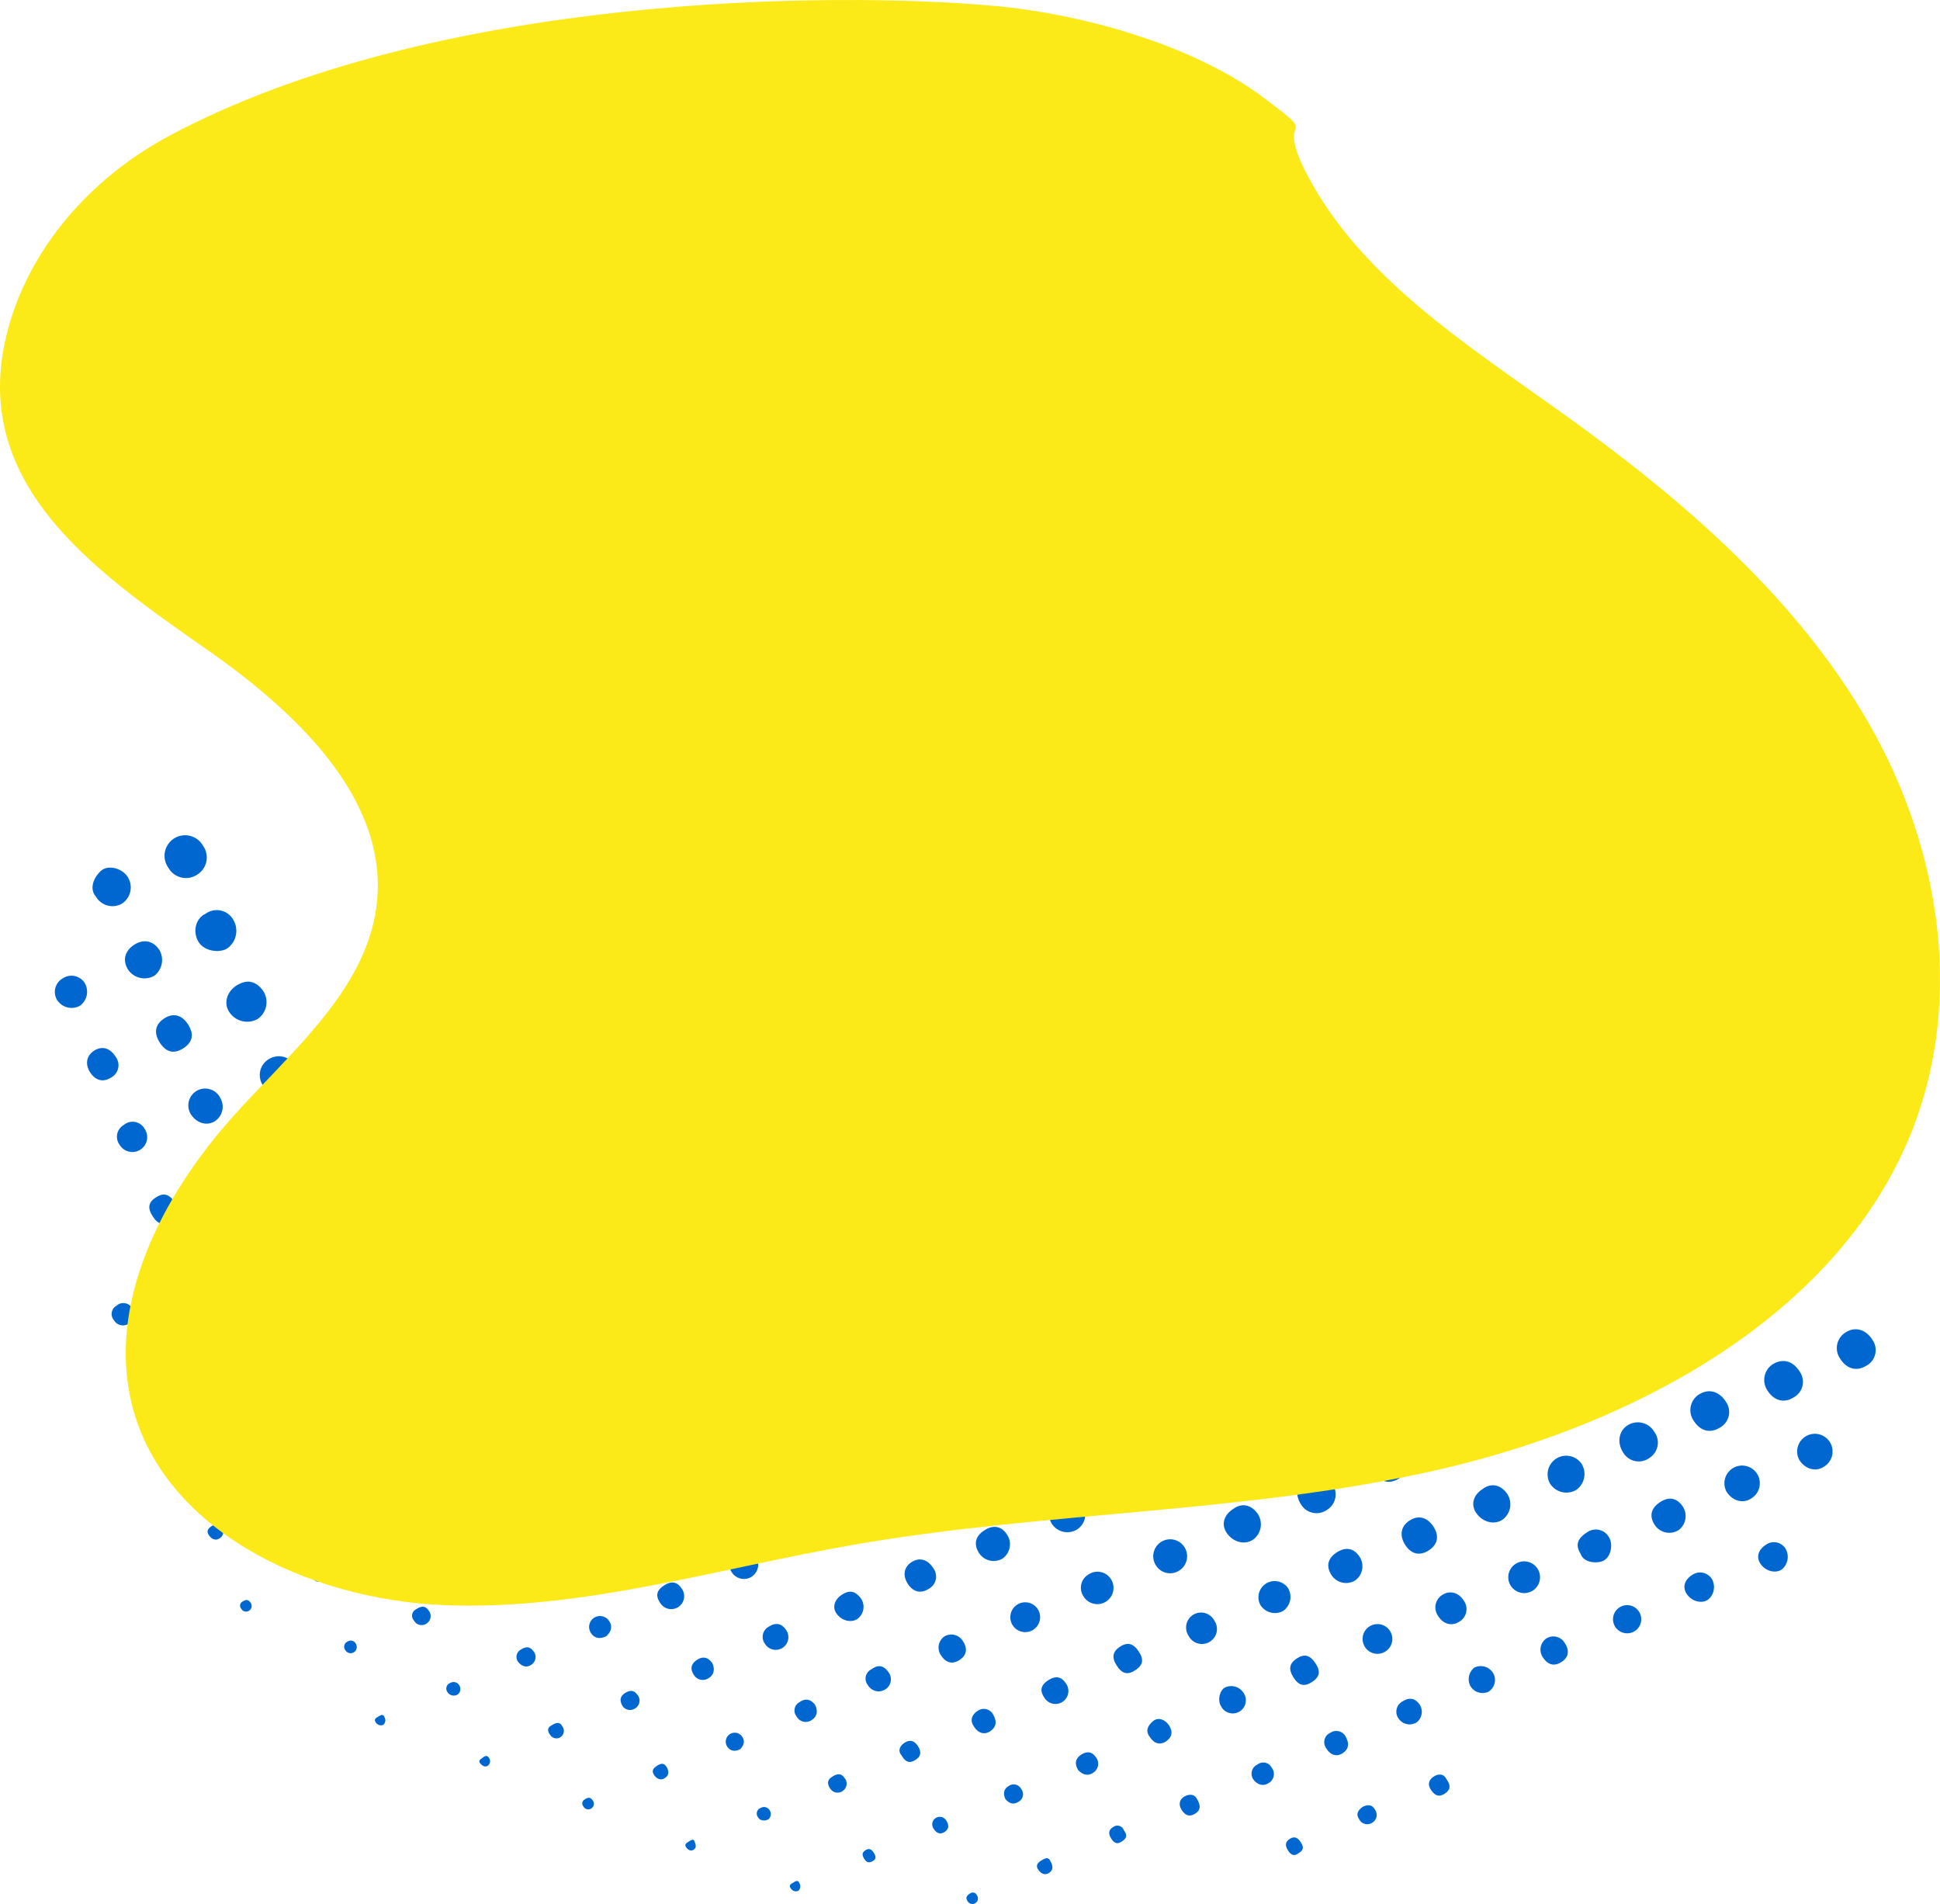 <svg xmlns="http://www.w3.org/2000/svg" width="532.554" height="522.58" viewBox="0 0 532.554 522.58">
  <g id="Group_23557" data-name="Group 23557" transform="translate(-205.899 -1411.313)">
    <g id="Group_68" data-name="Group 68" transform="translate(220.93 1640.566)">
      <path id="Path_6" data-name="Path 6" d="M37.385,199.535a5.53,5.53,0,0,0,1.641-7.945,5.642,5.642,0,1,0-9.527,6.017,5.553,5.553,0,0,0,7.885,1.928" transform="translate(1.677 -188.724)" fill="#0067d0"/>
      <path id="Path_7" data-name="Path 7" d="M42.53,212.194a5.922,5.922,0,0,0,1.735-7.809,5.209,5.209,0,0,0-7.666-1.713c-2.956,1.405-3.513,5.256-1.852,7.806,1.673,2.571,5.758,2.967,7.784,1.716" transform="translate(4.787 -181.138)" fill="#0067d0"/>
      <path id="Path_8" data-name="Path 8" d="M251.9,289.352a5.271,5.271,0,0,0-1.738,7.563,5.576,5.576,0,1,0,9.352-6.066,5.271,5.271,0,0,0-7.614-1.5" transform="translate(131 -130.356)" fill="#0067d0"/>
      <path id="Path_9" data-name="Path 9" d="M184.336,300.153a5.485,5.485,0,1,0-7.695-1.537,5.623,5.623,0,0,0,7.695,1.537" transform="translate(87.973 -129.275)" fill="#0067d0"/>
      <path id="Path_10" data-name="Path 10" d="M214.676,302.078a5.544,5.544,0,1,0-7.663-1.659,5.686,5.686,0,0,0,7.663,1.659" transform="translate(105.772 -128.26)" fill="#0067d0"/>
      <path id="Path_11" data-name="Path 11" d="M47.785,224.275a5.622,5.622,0,0,0,1.432-7.8c-1.932-2.552-4.28-3.24-7.3-1.346-2.568,1.675-3.426,4.705-2.139,6.918a5.873,5.873,0,0,0,8.01,2.228" transform="translate(7.928 -173.886)" fill="#0067d0"/>
      <path id="Path_12" data-name="Path 12" d="M245.36,303.637c2.655-1.733,3.2-4.4,1.454-7.118-1.927-3-4.613-3.679-7.365-1.863a4.746,4.746,0,0,0-1.475,7.049c2,3.113,4.555,3.779,7.386,1.932" transform="translate(123.834 -127.242)" fill="#0067d0"/>
      <path id="Path_13" data-name="Path 13" d="M288.595,300.048a4.961,4.961,0,0,0,1.28-7.137,5.224,5.224,0,0,0-7.213-1.849c-2.582,1.548-3.113,4.945-1.205,7.717a4.962,4.962,0,0,0,7.138,1.269" transform="translate(149.209 -129.21)" fill="#0067d0"/>
      <path id="Path_14" data-name="Path 14" d="M300.764,294.858a4.856,4.856,0,0,0,1.616-6.988c-1.83-2.945-4.736-3.759-7.414-2.076a5.093,5.093,0,0,0-1.5,7.17c1.821,2.905,4.605,3.629,7.3,1.894" transform="translate(156.409 -132.356)" fill="#0067d0"/>
      <path id="Path_15" data-name="Path 15" d="M69.025,254.558c1.814,2.905,4.61,3.646,7.289,1.93a4.855,4.855,0,0,0,1.651-6.98c-1.832-2.964-4.694-3.781-7.408-2.112a5.122,5.122,0,0,0-1.532,7.162" transform="translate(24.919 -154.847)" fill="#0067d0"/>
      <path id="Path_16" data-name="Path 16" d="M318.871,282.3c1.762,2.787,4.512,3.537,7.1,1.936a4.871,4.871,0,0,0,1.733-7.146c-1.827-2.909-4.837-3.709-7.435-1.981a5.06,5.06,0,0,0-1.4,7.19" transform="translate(171.263 -138.642)" fill="#0067d0"/>
      <path id="Path_17" data-name="Path 17" d="M232.717,309.077a4.95,4.95,0,0,0,1.451-7.1c-1.756-2.71-4.95-3.524-7.389-1.881-2.468,1.66-2.961,4.847-1.164,7.539a4.953,4.953,0,0,0,7.1,1.442" transform="translate(116.53 -123.966)" fill="#0067d0"/>
      <path id="Path_18" data-name="Path 18" d="M202,307.144a4.86,4.86,0,0,0,1.722-6.965c-1.838-3.005-4.6-3.82-7.392-2.181a5.155,5.155,0,0,0-1.6,7.146c1.811,2.923,4.6,3.69,7.273,2" transform="translate(98.596 -125.186)" fill="#0067d0"/>
      <path id="Path_19" data-name="Path 19" d="M306.186,287.674c1.811,2.925,4.6,3.69,7.273,2a4.86,4.86,0,0,0,1.722-6.965c-1.838-3.005-4.6-3.82-7.392-2.181a5.154,5.154,0,0,0-1.6,7.146" transform="translate(163.899 -135.422)" fill="#0067d0"/>
      <path id="Path_20" data-name="Path 20" d="M135.372,290.828a4.882,4.882,0,0,0,1.811-7.13c-1.827-2.936-4.759-3.748-7.419-2.057a5.085,5.085,0,0,0-1.478,7.173c1.76,2.8,4.506,3.584,7.086,2.014" transform="translate(59.621 -134.794)" fill="#0067d0"/>
      <path id="Path_21" data-name="Path 21" d="M153.364,297.87a5.184,5.184,0,1,0-7.264-1.729,5.081,5.081,0,0,0,7.264,1.729" transform="translate(70.129 -130.391)" fill="#0067d0"/>
      <path id="Path_22" data-name="Path 22" d="M17,202.334a5.2,5.2,0,0,0,7.148,1.814,5.3,5.3,0,0,0,1.518-7.281c-1.515-2.392-5.341-3.421-7.3-1.692s-3.4,4.923-1.362,7.159" transform="translate(-5.648 -185.449)" fill="#0067d0"/>
      <path id="Path_23" data-name="Path 23" d="M99.572,276.277a5.342,5.342,0,0,0,1.453-7.3,5.528,5.528,0,0,0-7.141-1.809c-2.273,1.294-3.008,4.97-1.473,7.357a5.216,5.216,0,0,0,7.162,1.749" transform="translate(38.64 -143.135)" fill="#0067d0"/>
      <path id="Path_24" data-name="Path 24" d="M110.307,281.963a5.184,5.184,0,1,0,1.475-7.134,5.076,5.076,0,0,0-1.475,7.134" transform="translate(49.088 -138.806)" fill="#0067d0"/>
      <path id="Path_25" data-name="Path 25" d="M45.859,235a5.183,5.183,0,1,0,1.432-7.143A5.071,5.071,0,0,0,45.859,235" transform="translate(11.319 -166.339)" fill="#0067d0"/>
      <path id="Path_26" data-name="Path 26" d="M171.434,305.267a5.323,5.323,0,0,0,1.28-7.206,5.111,5.111,0,0,0-8.448,5.747,5.338,5.338,0,0,0,7.168,1.459" transform="translate(80.68 -125.972)" fill="#0067d0"/>
      <path id="Path_27" data-name="Path 27" d="M275.79,305.51a5.324,5.324,0,0,0,1.459-7.168,5.11,5.11,0,0,0-8.589,5.53,5.307,5.307,0,0,0,7.13,1.638" transform="translate(141.875 -125.868)" fill="#0067d0"/>
      <path id="Path_28" data-name="Path 28" d="M22.659,215.1a5.453,5.453,0,0,0,7.051,1.4,5.449,5.449,0,0,0,1.362-7.059c-1.692-2.587-4.4-3.108-7.022-1.354s-3.151,4.48-1.391,7.014" transform="translate(-2.354 -177.981)" fill="#0067d0"/>
      <path id="Path_29" data-name="Path 29" d="M50.871,247.045c1.732,2.737,5.065,3.656,7.387,2.035a5.249,5.249,0,0,0,1.27-7.014c-1.646-2.4-4.293-3.286-6.867-1.313-2.447,1.6-3.164,4.12-1.79,6.293" transform="translate(14.371 -158.875)" fill="#0067d0"/>
      <path id="Path_30" data-name="Path 30" d="M74.2,266.915c1.692,2.656,4.78,3.579,7.181,2.146a5.248,5.248,0,0,0,1.457-7.16c-1.675-2.43-4.26-3.1-6.674-1.443-2.6,1.779-3.4,4.2-1.965,6.458" transform="translate(28.033 -147.228)" fill="#0067d0"/>
      <path id="Path_31" data-name="Path 31" d="M263.052,310.635a5.223,5.223,0,0,0,1.332-7c-1.613-2.4-4.252-3.34-6.851-1.378-2.545,1.654-3.24,4.261-1.732,6.5,1.735,2.58,4.972,3.418,7.251,1.875" transform="translate(134.385 -122.824)" fill="#0067d0"/>
      <path id="Path_32" data-name="Path 32" d="M219.854,314.105a5.221,5.221,0,0,0,1.361-6.994c-1.6-2.395-4.231-3.365-6.846-1.407-2.556,1.657-3.259,4.253-1.759,6.5,1.73,2.588,4.954,3.435,7.244,1.9" transform="translate(109.084 -120.797)" fill="#0067d0"/>
      <path id="Path_33" data-name="Path 33" d="M189.115,312.293a4.974,4.974,0,1,0-6.759-1.592,5.092,5.092,0,0,0,6.759,1.592" transform="translate(91.382 -121.709)" fill="#0067d0"/>
      <path id="Path_34" data-name="Path 34" d="M250.108,315.776c2.455-1.608,2.893-3.966,1.218-6.531-1.7-2.593-4.174-3.2-6.588-1.6-2.368,1.562-2.794,4.12-1.117,6.689,1.667,2.547,4.006,3.067,6.486,1.442" transform="translate(127.117 -119.562)" fill="#0067d0"/>
      <path id="Path_35" data-name="Path 35" d="M115.965,293.86c1.8,2.837,3.958,3.432,6.524,1.8,2.588-1.648,3.1-3.855,1.473-6.409-1.808-2.847-4.133-3.475-6.686-1.81-2.384,1.556-2.874,3.962-1.312,6.423" transform="translate(52.387 -131.42)" fill="#0067d0"/>
      <path id="Path_36" data-name="Path 36" d="M28.1,227.465c1.7,2.591,3.89,3.091,6.412,1.459q3.918-2.533,1.212-6.648c-1.7-2.591-4.123-3.134-6.574-1.473s-2.807,3.982-1.05,6.662" transform="translate(0.793 -170.484)" fill="#0067d0"/>
      <path id="Path_37" data-name="Path 37" d="M140.326,302.917a4.772,4.772,0,1,0-6.6-1.616,4.677,4.677,0,0,0,6.6,1.616" transform="translate(62.904 -127.017)" fill="#0067d0"/>
      <path id="Path_38" data-name="Path 38" d="M63.287,261.255a4.484,4.484,0,0,0,1.161-6.6,4.938,4.938,0,0,0-6.536-1.516,5.007,5.007,0,0,0-1.013,6.826,4.441,4.441,0,0,0,6.388,1.292" transform="translate(17.784 -151.379)" fill="#0067d0"/>
      <path id="Path_39" data-name="Path 39" d="M152.043,308.631a4.7,4.7,0,1,0,1.3-6.661,4.6,4.6,0,0,0-1.3,6.661" transform="translate(73.529 -122.836)" fill="#0067d0"/>
      <path id="Path_40" data-name="Path 40" d="M104.487,288.382A4.7,4.7,0,1,0,98,287.121a4.587,4.587,0,0,0,6.485,1.261" transform="translate(41.888 -135.408)" fill="#0067d0"/>
      <path id="Path_41" data-name="Path 41" d="M41.327,235.054a4.622,4.622,0,1,0-8.126,4.4c1.58,2.568,4.4,3.429,6.675,2.033a4.76,4.76,0,0,0,1.451-6.434" transform="translate(4.082 -163.03)" fill="#0067d0"/>
      <path id="Path_42" data-name="Path 42" d="M311.645,299.326c1.578,2.547,4.431,3.391,6.688,1.978a4.86,4.86,0,1,0-6.688-1.978" transform="translate(167.222 -127.963)" fill="#0067d0"/>
      <path id="Path_43" data-name="Path 43" d="M305.754,306.794a4.86,4.86,0,1,0-6.693-1.955c1.577,2.541,4.441,3.376,6.693,1.955" transform="translate(159.844 -124.741)" fill="#0067d0"/>
      <path id="Path_44" data-name="Path 44" d="M206.834,319.084a4.65,4.65,0,1,0-6.474-1.377,4.586,4.586,0,0,0,6.474,1.377" transform="translate(101.921 -117.354)" fill="#0067d0"/>
      <path id="Path_45" data-name="Path 45" d="M176.163,317.139a4.8,4.8,0,0,0,1.418-6.466c-1.546-2.457-3.759-2.942-6.258-1.373-2.528,1.586-3.083,3.767-1.581,6.212a4.809,4.809,0,0,0,6.421,1.627" transform="translate(83.94 -118.606)" fill="#0067d0"/>
      <path id="Path_46" data-name="Path 46" d="M237.223,320.911a4.774,4.774,0,0,0,1.326-6.485c-1.562-2.415-3.8-2.872-6.277-1.281-2.506,1.607-3.029,3.794-1.489,6.231a4.8,4.8,0,0,0,6.44,1.535" transform="translate(119.682 -116.371)" fill="#0067d0"/>
      <path id="Path_47" data-name="Path 47" d="M293.3,312.146a4.809,4.809,0,0,0,1.12-6.529c-1.629-2.366-3.844-2.742-6.32-1.075-2.449,1.648-2.9,3.868-1.285,6.276a4.793,4.793,0,0,0,6.485,1.329" transform="translate(152.462 -121.465)" fill="#0067d0"/>
      <path id="Path_48" data-name="Path 48" d="M280.374,317.3c1.833-1.123,2.482-4.342,1.319-6.3a4.127,4.127,0,0,0-5.741-1.553c-2.983,1.819-3.581,3.6-2.049,6.1.894,2.62,4.888,2.72,6.471,1.751" transform="translate(144.976 -118.341)" fill="#0067d0"/>
      <path id="Path_49" data-name="Path 49" d="M69.7,266.929c-1.5-2.184-3.733-2.593-6.038-1.105-2.633,1.7-2.939,3.483-1.549,6.1,1.185,2.23,4.763,2.5,6.393,1.515,1.936-1.166,2.53-4.556,1.194-6.505" transform="translate(20.886 -144.067)" fill="#0067d0"/>
      <path id="Path_50" data-name="Path 50" d="M46.576,247.555a4.469,4.469,0,1,0-1.488,6.236,4.609,4.609,0,0,0,1.488-6.236" transform="translate(7.459 -155.446)" fill="#0067d0"/>
      <path id="Path_51" data-name="Path 51" d="M80.107,279.6a4.618,4.618,0,1,0,1.561-6.432,4.636,4.636,0,0,0-1.561,6.432" transform="translate(31.493 -139.618)" fill="#0067d0"/>
      <path id="Path_52" data-name="Path 52" d="M110.939,294.589a4.368,4.368,0,1,0-1.369,6.023,4.394,4.394,0,0,0,1.369-6.023" transform="translate(45.251 -127.887)" fill="#0067d0"/>
      <path id="Path_53" data-name="Path 53" d="M17.582,214.838a4.293,4.293,0,0,0-5.869-1.116,4.271,4.271,0,0,0-1.637,5.884,4.732,4.732,0,0,0,6.287,1.668,4.722,4.722,0,0,0,1.22-6.436" transform="translate(-9.477 -174.488)" fill="#0067d0"/>
      <path id="Path_54" data-name="Path 54" d="M187.739,322.794a4.449,4.449,0,1,0,7.533-4.72,4.363,4.363,0,0,0-6.036-1.193,4.235,4.235,0,0,0-1.5,5.912" transform="translate(94.586 -114.057)" fill="#0067d0"/>
      <path id="Path_55" data-name="Path 55" d="M224.679,325.969a4.7,4.7,0,0,0,1.312-6.229,4.452,4.452,0,0,0-7.608,4.6,4.7,4.7,0,0,0,6.3,1.627" transform="translate(112.566 -113.133)" fill="#0067d0"/>
      <path id="Path_56" data-name="Path 56" d="M121.187,306.331a4.457,4.457,0,1,0,7.486-4.8,4.337,4.337,0,0,0-5.874-1.091,4.283,4.283,0,0,0-1.611,5.889" transform="translate(55.623 -123.673)" fill="#0067d0"/>
      <path id="Path_57" data-name="Path 57" d="M267.892,322.322a4.361,4.361,0,1,0-6.1-1.194,4.391,4.391,0,0,0,6.1,1.194" transform="translate(137.94 -115.108)" fill="#0067d0"/>
      <path id="Path_58" data-name="Path 58" d="M145.493,314.956a4.362,4.362,0,1,0-6.053-1.394,4.385,4.385,0,0,0,6.053,1.394" transform="translate(66.296 -119.47)" fill="#0067d0"/>
      <path id="Path_59" data-name="Path 59" d="M92.7,287.226c-1.51-2.371-3.738-3.005-5.876-1.676-2.173,1.353-2.6,3.671-1.1,6,1.476,2.29,3.6,2.779,5.8,1.332a3.806,3.806,0,0,0,1.167-5.655" transform="translate(34.682 -132.393)" fill="#0067d0"/>
      <path id="Path_60" data-name="Path 60" d="M157.442,320.69c1.473,2.3,3.6,2.809,5.793,1.383a3.808,3.808,0,0,0,1.22-5.644c-1.515-2.393-3.717-3.04-5.865-1.725-2.174,1.329-2.625,3.683-1.148,5.987" transform="translate(76.713 -115.303)" fill="#0067d0"/>
      <path id="Path_61" data-name="Path 61" d="M22.983,228.029c-1.584-2.555-3.822-3.189-6.05-1.716-2.017,1.334-2.439,3.641-1.063,5.822,1.472,2.331,3.6,2.89,5.766,1.511a3.816,3.816,0,0,0,1.346-5.617" transform="translate(-6.202 -167.157)" fill="#0067d0"/>
      <path id="Path_62" data-name="Path 62" d="M51.261,260.2c-1.453-2.43-3.375-2.8-5.892-1.53-2.111,1.061-2.487,3.646-1.151,5.746,1.47,2.312,3.79,2.894,5.911,1.481a4.016,4.016,0,0,0,1.132-5.7" transform="translate(10.421 -148.162)" fill="#0067d0"/>
      <path id="Path_63" data-name="Path 63" d="M255.107,327.716a3.984,3.984,0,0,0,1.161-5.686c-1.392-2.276-3.814-2.939-5.9-1.618A4.039,4.039,0,0,0,249.2,326.2c1.467,2.312,3.789,2.909,5.9,1.518" transform="translate(130.549 -111.961)" fill="#0067d0"/>
      <path id="Path_64" data-name="Path 64" d="M211.8,331.191a4.078,4.078,0,0,0,1.223-5.778,4.108,4.108,0,1,0-7.089,4.133,4.116,4.116,0,0,0,5.866,1.645" transform="translate(105.298 -109.892)" fill="#0067d0"/>
      <path id="Path_65" data-name="Path 65" d="M74.5,280.007a4.363,4.363,0,0,0-5.846-1.578,4.473,4.473,0,0,0-1.234,5.728,4.112,4.112,0,1,0,7.08-4.15" transform="translate(24.152 -136.491)" fill="#0067d0"/>
      <path id="Path_66" data-name="Path 66" d="M236.588,331.593a4.079,4.079,0,0,0,6.867-4.4,4.079,4.079,0,1,0-6.867,4.4" transform="translate(123.131 -108.764)" fill="#0067d0"/>
      <path id="Path_67" data-name="Path 67" d="M27.817,240.187a3.767,3.767,0,0,0-5.676-1.04,3.732,3.732,0,0,0-1.178,5.46,4.08,4.08,0,1,0,6.854-4.42" transform="translate(-3.169 -159.68)" fill="#0067d0"/>
      <path id="Path_68" data-name="Path 68" d="M133.551,314.162a3.979,3.979,0,1,0-1.083,5.475,4.131,4.131,0,0,0,1.083-5.475" transform="translate(58.97 -116.25)" fill="#0067d0"/>
      <path id="Path_69" data-name="Path 69" d="M182.431,323.359a4.092,4.092,0,1,0-1.229,5.608,4.107,4.107,0,0,0,1.229-5.608" transform="translate(87.436 -110.956)" fill="#0067d0"/>
      <path id="Path_70" data-name="Path 70" d="M310.857,318.494a4.477,4.477,0,0,0,.982-5.679,3.745,3.745,0,0,0-5.378-1.066c-2.135,1.37-2.715,3.364-1.513,5.192,1.356,2.063,4.149,2.8,5.909,1.552" transform="translate(163.282 -117.051)" fill="#0067d0"/>
      <path id="Path_71" data-name="Path 71" d="M298.014,323.759a4.455,4.455,0,0,0,1.1-5.654,3.819,3.819,0,0,0-5.567-1.047c-1.979,1.3-2.531,3.267-1.411,5.024,1.337,2.1,4.06,2.875,5.876,1.676" transform="translate(155.803 -113.976)" fill="#0067d0"/>
      <path id="Path_72" data-name="Path 72" d="M115.792,306.794a3.752,3.752,0,0,0-5.376-1.075c-2.138,1.372-2.721,3.362-1.521,5.191,1.354,2.066,4.139,2.8,5.906,1.561a4.471,4.471,0,0,0,.991-5.676" transform="translate(48.413 -120.581)" fill="#0067d0"/>
      <path id="Path_73" data-name="Path 73" d="M151.733,321.472c-1.294-1.66-2.78-2.706-5.356-.944-1.857,1.227-2.49,3.25-1.511,4.832,1.324,2.143,4.039,2.942,5.877,1.73a4.1,4.1,0,0,0,.99-5.619" transform="translate(69.581 -112.033)" fill="#0067d0"/>
      <path id="Path_74" data-name="Path 74" d="M97.541,299.715c-1.746-2.223-3.364-2.282-5.371-.9-1.849,1.229-2.465,3.259-1.467,4.839,1.353,2.144,4.063,2.923,5.885,1.691a4.137,4.137,0,0,0,.953-5.633" transform="translate(37.835 -124.762)" fill="#0067d0"/>
      <path id="Path_75" data-name="Path 75" d="M56.4,272.589c-1.745-2.227-3.365-2.285-5.37-.9-1.851,1.231-2.469,3.258-1.475,4.84,1.348,2.143,4.06,2.924,5.885,1.7a4.137,4.137,0,0,0,.959-5.632" transform="translate(13.73 -140.658)" fill="#0067d0"/>
      <path id="Path_76" data-name="Path 76" d="M285.109,329.1a3.873,3.873,0,1,0-5.365-1.307,3.917,3.917,0,0,0,5.365,1.307" transform="translate(148.565 -110.665)" fill="#0067d0"/>
      <path id="Path_77" data-name="Path 77" d="M229.24,337.956c2.173-1.383,2.49-2.91,1.063-5.111-1.526-2.352-3.1-2.763-5.213-1.361-2.068,1.367-2.3,3.005-.761,5.338,1.37,2.078,2.882,2.426,4.912,1.134" transform="translate(115.823 -105.551)" fill="#0067d0"/>
      <path id="Path_78" data-name="Path 78" d="M193.574,334.518c1.456,2.307,2.951,2.728,5.037,1.416,2.195-1.381,2.536-2.917,1.131-5.1-1.5-2.333-3.118-2.777-5.2-1.431-2.033,1.318-2.341,2.939-.969,5.111" transform="translate(97.897 -106.738)" fill="#0067d0"/>
      <path id="Path_79" data-name="Path 79" d="M32.908,253.138c-1.516-2.379-3.081-2.84-5.18-1.522-2.173,1.364-2.449,2.953-.921,5.3,1.44,2.22,2.953,2.564,5.091,1.155,2.017-1.327,2.331-2.864,1.01-4.937" transform="translate(0.112 -152.3)" fill="#0067d0"/>
      <path id="Path_80" data-name="Path 80" d="M79.419,292.752c-1.254-2.032-3.48-2.622-5.264-1.4a3.769,3.769,0,0,0-.955,4.989c1.335,2.163,3.081,2.69,5.042,1.519,2.014-1.2,2.442-3.062,1.177-5.113" transform="translate(27.536 -128.963)" fill="#0067d0"/>
      <path id="Path_81" data-name="Path 81" d="M272.43,334.36c1.94-1.274,2.252-3.091.888-5.175a3.619,3.619,0,0,0-5.111-1.243,3.725,3.725,0,0,0-.879,5.189c1.362,2.081,3.146,2.512,5.1,1.229" transform="translate(141.207 -107.503)" fill="#0067d0"/>
      <path id="Path_82" data-name="Path 82" d="M169.1,328.783a3.7,3.7,0,0,0-5.126-1.178,3.747,3.747,0,0,0-.814,5.2c1.369,2.063,3.165,2.472,5.116,1.164,1.914-1.281,2.2-3.107.823-5.188" transform="translate(80.165 -107.697)" fill="#0067d0"/>
      <path id="Path_83" data-name="Path 83" d="M254.625,337.845a3.865,3.865,0,0,0,5.007,1.692,3.788,3.788,0,0,0,1.313-5.1,3.993,3.993,0,0,0-5.216-1.505,4.057,4.057,0,0,0-1.1,4.915" transform="translate(133.921 -104.497)" fill="#0067d0"/>
      <path id="Path_84" data-name="Path 84" d="M37.94,265.7a4.014,4.014,0,0,0-5.038-1.464c-1.454.753-2.082,3.548-1.148,5.1a3.839,3.839,0,0,0,5.056,1.513A3.789,3.789,0,0,0,37.94,265.7" transform="translate(3.316 -144.703)" fill="#0067d0"/>
      <path id="Path_85" data-name="Path 85" d="M217.629,337.695a3.987,3.987,0,0,0-5.07-1.318c-1.476.879-2,3.548-1.007,5.134a3.6,3.6,0,1,0,6.077-3.816" transform="translate(108.623 -102.469)" fill="#0067d0"/>
      <path id="Path_86" data-name="Path 86" d="M186.837,335.914c-1.182-1.718-2.764-1.946-4.7-.677-2.073,1.358-2.4,2.805-1.074,4.78a3.551,3.551,0,1,0,5.773-4.1" transform="translate(90.595 -103.353)" fill="#0067d0"/>
      <path id="Path_87" data-name="Path 87" d="M120.348,319.53c-1.174-1.732-2.759-1.97-4.694-.707-2.087,1.362-2.42,2.805-1.1,4.774a3.551,3.551,0,1,0,5.8-4.066" transform="translate(51.628 -112.965)" fill="#0067d0"/>
      <path id="Path_88" data-name="Path 88" d="M102.6,312.543a3.5,3.5,0,1,0-.994,4.755,3.642,3.642,0,0,0,.994-4.755" transform="translate(41.325 -117.113)" fill="#0067d0"/>
      <path id="Path_89" data-name="Path 89" d="M138.312,326.658c-1.288-1.762-2.872-1.824-4.6-.731a3.182,3.182,0,0,0-1.063,4.725,3.471,3.471,0,1,0,5.663-3.993" transform="translate(62.317 -108.76)" fill="#0067d0"/>
      <path id="Path_90" data-name="Path 90" d="M61.25,285.557a3.557,3.557,0,1,0-1.077,4.913,3.637,3.637,0,0,0,1.077-4.913" transform="translate(17.034 -132.932)" fill="#0067d0"/>
      <path id="Path_91" data-name="Path 91" d="M247.273,344.62a3.654,3.654,0,0,0,.736-5.005c-1.278-1.757-2.861-1.844-4.6-.756a3.19,3.19,0,0,0-1.088,4.72,3.653,3.653,0,0,0,4.95,1.042" transform="translate(126.585 -101.176)" fill="#0067d0"/>
      <path id="Path_92" data-name="Path 92" d="M84.266,305.392c-1.131-1.481-2.564-2.374-4.5-.839-1.892,1.208-2.273,2.71-1.059,4.547a3.377,3.377,0,0,0,4.786,1.009,3.251,3.251,0,0,0,.774-4.716" transform="translate(30.676 -121.327)" fill="#0067d0"/>
      <path id="Path_93" data-name="Path 93" d="M43.14,278.289c-1.112-1.5-2.534-2.4-4.533-.866-1.843,1.175-2.247,2.7-1.069,4.507a3.374,3.374,0,0,0,4.774,1.064,3.242,3.242,0,0,0,.828-4.705" transform="translate(6.574 -137.22)" fill="#0067d0"/>
      <path id="Path_94" data-name="Path 94" d="M156.131,334.162c-1.1-1.505-2.509-2.425-4.7-.8a2.823,2.823,0,0,0-.937,4.388,3.374,3.374,0,0,0,4.763,1.109,3.248,3.248,0,0,0,.871-4.694" transform="translate(72.759 -104.482)" fill="#0067d0"/>
      <path id="Path_95" data-name="Path 95" d="M204.557,343.407c-1.1-1.7-3.061-2.346-4.441-1.151-1.285,1.112-2.208,2.574-.834,4.331,1.145,1.816,2.851,2.3,4.461,1.178,1.668-1.161,1.935-2.629.814-4.358" transform="translate(101.333 -99.126)" fill="#0067d0"/>
      <path id="Path_96" data-name="Path 96" d="M235.242,345.546a2.908,2.908,0,0,0-4.374-1.313,2.8,2.8,0,0,0-1.105,4.207c1.058,1.83,2.844,2.45,4.422,1.443,1.694-1.082,1.976-2.53,1.058-4.337" transform="translate(119.262 -97.91)" fill="#0067d0"/>
      <path id="Path_97" data-name="Path 97" d="M174.188,341.658a2.894,2.894,0,0,0-4.4-1.188c-1.365.852-2.258,2.465-.972,4.246,1.091,1.819,2.869,2.379,4.452,1.308,1.672-1.131,1.884-2.595.923-4.366" transform="translate(83.515 -100.147)" fill="#0067d0"/>
      <path id="Path_98" data-name="Path 98" d="M66.256,298.239a3.124,3.124,0,0,0-5.287,3.327c1.044,1.74,2.595,1.965,4.51,1.013,1.335-1.169,1.922-2.617.777-4.341" transform="translate(20.366 -125.444)" fill="#0067d0"/>
      <path id="Path_99" data-name="Path 99" d="M107.459,325.154a2.99,2.99,0,0,0-4.992,3.291c.993,1.6,2.544,1.744,4.209.964,1.38-1.226,1.844-2.7.783-4.255" transform="translate(44.691 -109.59)" fill="#0067d0"/>
      <path id="Path_100" data-name="Path 100" d="M125.36,332.477c-1.126-1.521-2.453-1.876-4-.94-1.611.972-2.177,2.382-1.129,4.038a2.865,2.865,0,0,0,4.182,1.061c1.584-.982,1.706-2.591.947-4.158" transform="translate(55.104 -105.35)" fill="#0067d0"/>
      <path id="Path_101" data-name="Path 101" d="M191.665,348.69c-1.129-1.6-2.647-1.608-4.163-.512-1.475,1.064-1.629,2.43-.642,4.109,1.132,1.212,2.652,1.773,4.173.674a2.871,2.871,0,0,0,.633-4.271" transform="translate(94.087 -95.746)" fill="#0067d0"/>
      <path id="Path_102" data-name="Path 102" d="M143.138,339.674c-1.283-1.635-2.71-1.765-4.255-.676a2.591,2.591,0,0,0-.774,3.928,2.857,2.857,0,0,0,4.211.923c1.535-1.037,1.629-2.647.818-4.176" transform="translate(65.544 -101.09)" fill="#0067d0"/>
      <path id="Path_103" data-name="Path 103" d="M48.262,290.912c-1.283-1.635-2.71-1.767-4.255-.677a2.592,2.592,0,0,0-.774,3.93,2.857,2.857,0,0,0,4.211.923c1.535-1.037,1.629-2.647.818-4.176" transform="translate(9.955 -129.661)" fill="#0067d0"/>
      <path id="Path_104" data-name="Path 104" d="M222.173,350.6a2.59,2.59,0,0,0-3.9-.891,2.774,2.774,0,0,0-1.118,4.155c1.07,1.369,2.58,1.936,4.152.958a2.857,2.857,0,0,0,.871-4.222" transform="translate(111.907 -94.709)" fill="#0067d0"/>
      <path id="Path_105" data-name="Path 105" d="M89.253,317.927c-1.126-1.6-2.645-1.611-4.163-.517-1.475,1.064-1.632,2.43-.693,4.028,1.17,1.332,2.7,1.843,4.219.758a2.867,2.867,0,0,0,.638-4.269" transform="translate(34.075 -113.772)" fill="#0067d0"/>
      <path id="Path_106" data-name="Path 106" d="M24.889,270.968a2.781,2.781,0,0,0-4.249-.558,2.586,2.586,0,0,0-.695,3.941,2.85,2.85,0,0,0,4.225.842c1.505-1.066,1.591-2.677.718-4.225" transform="translate(-3.71 -141.297)" fill="#0067d0"/>
      <path id="Path_107" data-name="Path 107" d="M71.211,310.521c-.766-1.17-1.984-2.1-3.809-.749-1.262.587-2.181,1.738-1.291,3.392s2.555,2.442,4.242,1.511a2.77,2.77,0,0,0,.858-4.155" transform="translate(23.497 -118.192)" fill="#0067d0"/>
      <path id="Path_108" data-name="Path 108" d="M160.9,347.088c-.977-1.726-2.361-2.128-3.859-1.113-1.166.788-1.955,2.081-.749,3.486.91,1.621,2.03,2.3,3.74,1.226,1.488-.936,1.754-2.032.867-3.6" transform="translate(76.193 -96.91)" fill="#0067d0"/>
      <path id="Path_109" data-name="Path 109" d="M252.2,352.591c-.806-1.692-2.33-1.6-3.632-.723-1.35.912-1.679,2.258-.525,3.809,1.04,1.4,2.081,1.819,3.608.847,1.662-1.056,1.714-2.327.549-3.933" transform="translate(129.888 -93.497)" fill="#0067d0"/>
      <path id="Path_110" data-name="Path 110" d="M208.816,355.7c-.606-1.126-2.133-1.234-3.462-.385-1.286.821-1.521,2.235-.582,3.671.95,1.456,2.124,1.93,3.657.966s1.637-2.246.387-4.252" transform="translate(104.614 -91.447)" fill="#0067d0"/>
      <path id="Path_111" data-name="Path 111" d="M29.49,283.67a2.593,2.593,0,1,0-4.345,2.8c.929,1.434,2.131,1.916,3.656.925,1.507-.979,1.584-2.214.69-3.721" transform="translate(-0.644 -133.929)" fill="#0067d0"/>
      <path id="Path_112" data-name="Path 112" d="M52.759,303.482c-.952-1.426-2.32-1.806-3.6-.929a2.512,2.512,0,0,0-.664,3.851,2.486,2.486,0,0,0,3.743.833c1.365-1.07,1.5-2.293.523-3.754" transform="translate(13.021 -122.304)" fill="#0067d0"/>
      <path id="Path_113" data-name="Path 113" d="M178.531,354.246a2.345,2.345,0,0,0-3.5-.817c-1.37.842-1.516,2.117-.866,3.532.986,1.219,2.2,1.645,3.556.79a2.346,2.346,0,0,0,.814-3.5" transform="translate(86.795 -92.492)" fill="#0067d0"/>
      <path id="Path_114" data-name="Path 114" d="M239.782,357.784c-.826-1.492-2.047-1.418-3.359-.791-1.22.893-1.974,1.9-1.02,3.367a2.489,2.489,0,0,0,3.668.964,2.461,2.461,0,0,0,.71-3.54" transform="translate(122.643 -90.38)" fill="#0067d0"/>
      <path id="Path_115" data-name="Path 115" d="M111.947,337.739c-.937-1.248-2.07-1.151-3.256-.4-1.321.842-1.706,1.943-.7,3.659a2.523,2.523,0,0,0,3.532.511,2.489,2.489,0,0,0,.427-3.773" transform="translate(47.909 -101.973)" fill="#0067d0"/>
      <path id="Path_116" data-name="Path 116" d="M93.969,330.214c-.929-1.261-2.063-1.174-3.254-.417a2.286,2.286,0,0,0-.817,3.5c.929,1.132,2.277,1.664,3.617.679a2.483,2.483,0,0,0,.454-3.767" transform="translate(37.357 -106.391)" fill="#0067d0"/>
      <path id="Path_117" data-name="Path 117" d="M75.838,323.212c-.917-1.343-2.057-1.221-3.448-.268A1.931,1.931,0,0,0,71.846,326a2.365,2.365,0,0,0,3.506.783,2.4,2.4,0,0,0,.485-3.57" transform="translate(26.765 -110.509)" fill="#0067d0"/>
      <path id="Path_118" data-name="Path 118" d="M147.833,352.195c-.928-1.345-2.067-1.2-3.484-.228-1.112.663-1.361,1.789-.492,3.039a2.364,2.364,0,0,0,3.511.763,2.4,2.4,0,0,0,.465-3.573" transform="translate(68.952 -93.519)" fill="#0067d0"/>
      <path id="Path_119" data-name="Path 119" d="M130.145,345.119A2.459,2.459,0,1,0,126.163,348c.864,1.151,2.138,1.242,3.476.52.937-1,1.364-2.185.506-3.4" transform="translate(58.556 -97.75)" fill="#0067d0"/>
      <path id="Path_120" data-name="Path 120" d="M34.715,296.418a2.143,2.143,0,0,0-3.067-.869,2.317,2.317,0,1,0,2.149,4.1,2.173,2.173,0,0,0,.918-3.235" transform="translate(2.774 -126.323)" fill="#0067d0"/>
      <path id="Path_121" data-name="Path 121" d="M196.044,361.446a1.9,1.9,0,0,0-3-.939c-1.305.81-1.294,1.9-.468,3.173.8,1.223,1.588,1.616,2.923.745,1.28-.833,1.538-1.725.547-2.98" transform="translate(97.465 -88.313)" fill="#0067d0"/>
      <path id="Path_122" data-name="Path 122" d="M226.614,363.386c-.845-1.316-1.86-1.641-3.118-.752-1.316.929-1.037,2.017-.241,3.227.867,1.318,1.789,1.418,2.92.52,1.476-.839,1.194-1.821.439-3" transform="translate(115.385 -87.121)" fill="#0067d0"/>
      <path id="Path_123" data-name="Path 123" d="M165.247,359.656a2.064,2.064,0,1,0-3.462,2.231c.744,1.22,1.81,1.622,3,.85s1.253-1.889.458-3.081" transform="translate(79.502 -89.226)" fill="#0067d0"/>
      <path id="Path_124" data-name="Path 124" d="M57.784,316.418a2.075,2.075,0,0,0-2.921-1.155,1.925,1.925,0,0,0-.887,2.815c.823,1.383,1.836,1.876,3.089,1.175a1.915,1.915,0,0,0,.718-2.836" transform="translate(16.433 -114.726)" fill="#0067d0"/>
      <path id="Path_125" data-name="Path 125" d="M116.764,350.233c-.763-1.24-1.632-.885-2.574-.324-1.012.669-1.7,1.4-.76,2.666.779,1.048,1.8,1.432,2.859.756,1.183-.752,1.223-1.884.474-3.1" transform="translate(51.17 -94.584)" fill="#0067d0"/>
      <path id="Path_126" data-name="Path 126" d="M39.7,308.731c-.774-1.246-1.641-.859-2.577-.309-1.013.676-1.691,1.411-.742,2.672.785,1.042,1.8,1.423,2.863.739,1.175-.758,1.21-1.887.457-3.1" transform="translate(6.021 -118.896)" fill="#0067d0"/>
      <path id="Path_127" data-name="Path 127" d="M183.065,366.325c-.525-1.051-1.538-.5-2.51.124-.948.611-1.488,1.35-.664,2.5s1.9,1.553,3.047.736c1.029-.733,1.067-1.851.128-3.357" transform="translate(90.133 -85.011)" fill="#0067d0"/>
      <path id="Path_128" data-name="Path 128" d="M98.791,343.282c-.742-1.367-1.687-1.128-3.251-.116-.595.339-1.07,1.151-.152,2.352a2.039,2.039,0,1,0,3.4-2.236" transform="translate(40.558 -98.723)" fill="#0067d0"/>
      <path id="Path_129" data-name="Path 129" d="M80.9,336.307a1.813,1.813,0,0,0-2.587-.806,1.634,1.634,0,0,0-.731,2.522,2.063,2.063,0,0,0,2.783.645,1.882,1.882,0,0,0,.534-2.361" transform="translate(30.236 -102.867)" fill="#0067d0"/>
      <path id="Path_130" data-name="Path 130" d="M134.639,357.953a1.811,1.811,0,0,0-2.579-.828,1.638,1.638,0,0,0-.753,2.517c.563.934,1.568,1.145,2.794.66a1.888,1.888,0,0,0,.538-2.349" transform="translate(61.721 -90.192)" fill="#0067d0"/>
      <path id="Path_131" data-name="Path 131" d="M152.321,365.074c-.626-.936-1.315-1.239-2.308-.552-1.048.725-.758,1.505-.206,2.381.612.969,1.332,1.221,2.571.368.75-.533.534-1.312-.057-2.2" transform="translate(72.453 -85.941)" fill="#0067d0"/>
      <path id="Path_132" data-name="Path 132" d="M170.139,372.387a1.233,1.233,0,0,0-1.917-.422c-.8.5-1.281,1.1-.633,2.068a1.521,1.521,0,1,0,2.55-1.646" transform="translate(82.985 -81.528)" fill="#0067d0"/>
      <path id="Path_133" data-name="Path 133" d="M103.619,355.959c-.612-.937-1.351-.79-2.139-.247a1.24,1.24,0,0,0-.392,1.925,1.526,1.526,0,1,0,2.531-1.678" transform="translate(44.023 -91.137)" fill="#0067d0"/>
      <path id="Path_134" data-name="Path 134" d="M44.385,321.734c-.612-.937-1.351-.788-2.139-.247a1.24,1.24,0,0,0-.392,1.925,1.526,1.526,0,1,0,2.531-1.678" transform="translate(9.317 -111.189)" fill="#0067d0"/>
      <path id="Path_135" data-name="Path 135" d="M62.729,328.878a1.53,1.53,0,0,0-2.19-.553,1.557,1.557,0,0,0-.679,2.341,1.692,1.692,0,1,0,2.869-1.787" transform="translate(19.876 -107.077)" fill="#0067d0"/>
      <path id="Path_136" data-name="Path 136" d="M121.059,362.794c-.309-.555-.945-.092-1.481.246s-1.307.722-.766,1.524c.5.734,1.3,1.259,2.166.668.722-.495.606-1.323.081-2.437" transform="translate(54.476 -86.885)" fill="#0067d0"/>
      <path id="Path_137" data-name="Path 137" d="M85.5,348.434c-.528-.771-1.205-.23-1.722.148s-1.208.78-.5,1.568c.573.619,1.288,1.045,2.02.55a1.522,1.522,0,0,0,.206-2.266" transform="translate(33.586 -95.377)" fill="#0067d0"/>
      <path id="Path_138" data-name="Path 138" d="M67.552,341.6c-.393-1.069-1.083-.573-1.613-.268-.6.344-1.519.7-.768,1.687a1.653,1.653,0,0,0,2.039.631,1.684,1.684,0,0,0,.341-2.051" transform="translate(22.989 -99.534)" fill="#0067d0"/>
      <path id="Path_139" data-name="Path 139" d="M139.362,370.294c-.419-1.023-1.1-.539-1.624-.224-.6.355-1.5.723-.72,1.7a1.642,1.642,0,0,0,2.03.6,1.684,1.684,0,0,0,.314-2.071" transform="translate(65.073 -82.702)" fill="#0067d0"/>
    </g>
    <path id="Path_588" data-name="Path 588" d="M273.035,45.8C229,41.762,119.312,42.434,46.439,81.465c-20.162,10.8-36.076,28.186-43,48.927-15.079,45.251,22.422,70.334,54.04,92.522,25.08,17.6,51.071,42.56,45.465,72.521-4.089,21.863-23.743,38.1-39.132,55.314C44,372.922,29.436,402.225,36.184,429.545c8.475,34.327,47.934,53.525,85.508,55.13s74.83-9.939,112.2-16.476c53.43-9.36,108.139-8.58,161.078-20.7s106.872-41.009,128.12-88.754c16.719-37.592,9.936-80.91-9.777-115.542s-51.068-61.746-84.136-85.441c-26.44-18.95-55.344-37.221-70.216-65.389-9.882-18.711,5.054-8.558-12.226-21.5-19.009-14.234-49.127-22.826-73.7-25.078" transform="translate(205.899 1367.144)" fill="#fcea18"/>
  </g>
</svg>
